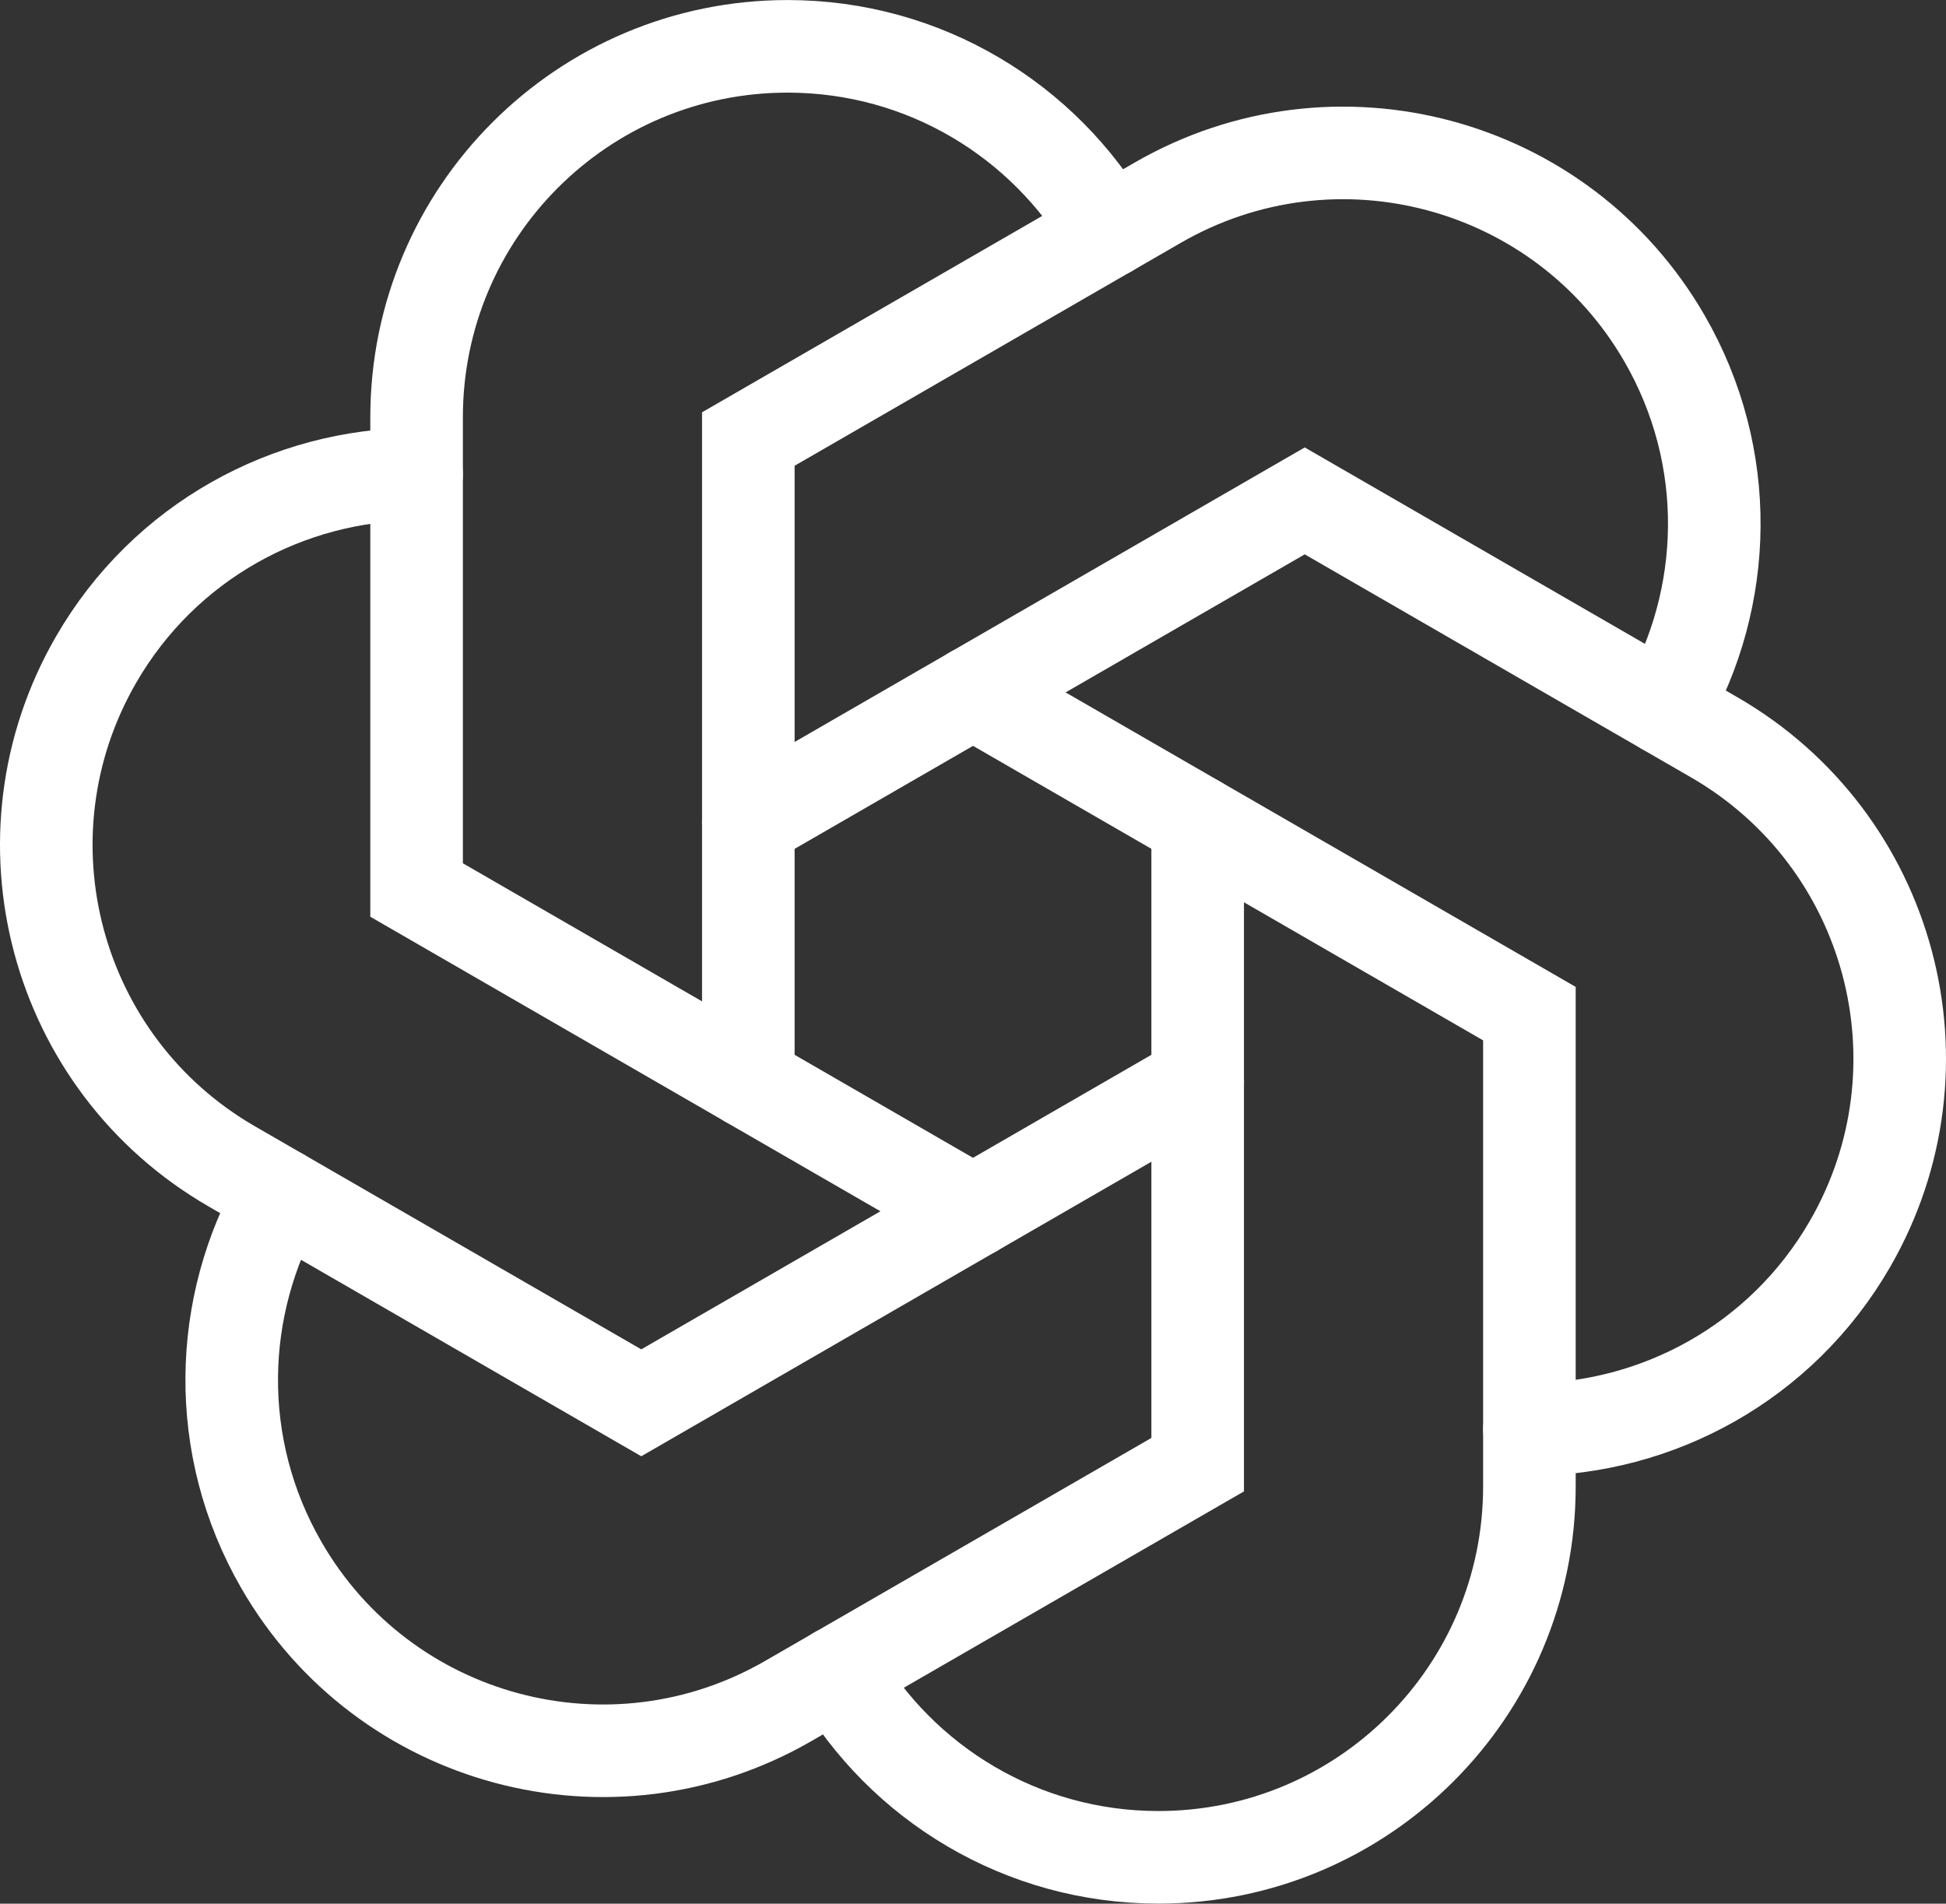 <?xml version="1.0" encoding="UTF-8"?>
<svg id="b" data-name="Layer 2" xmlns="http://www.w3.org/2000/svg" width="40.864" height="39.975" viewBox="0 0 40.864 39.975">
  <rect x="0" y="0" width="40.864" height="39.975" fill="#333333" stroke="none"/>
  <g id="c" data-name="Layer 2">
    <g>
      <path d="m20.432,25.435l-11.684-6.746v-9.927c0-4.302,3.488-7.789,7.79-7.789h0c2.877,0,5.39,1.56,6.739,3.881" fill="none" stroke="#ffffff" stroke-linecap="round" stroke-miterlimit="10" stroke-width="1.944"/>
      <path d="m15.714,22.711v-13.492l8.598-4.963c3.726-2.151,8.49-.875,10.641,2.851h0c1.439,2.492,1.345,5.449.009,7.777" fill="none" stroke="#ffffff" stroke-linecap="round" stroke-miterlimit="10" stroke-width="1.944"/>
      <path d="m15.714,17.264l11.684-6.746,8.598,4.964c3.726,2.151,5.002,6.915,2.851,10.641h0c-1.439,2.492-4.047,3.888-6.731,3.896" fill="none" stroke="#ffffff" stroke-linecap="round" stroke-miterlimit="10" stroke-width="1.944"/>
      <path d="m20.432,14.539l11.684,6.746v9.927c0,4.302-3.488,7.789-7.79,7.789h0c-2.877,0-5.39-1.56-6.739-3.881" fill="none" stroke="#ffffff" stroke-linecap="round" stroke-miterlimit="10" stroke-width="1.944"/>
      <path d="m25.15,17.264v13.492l-8.598,4.963c-3.726,2.151-8.49.875-10.641-2.851h0c-1.439-2.492-1.345-5.449-.009-7.777" fill="none" stroke="#ffffff" stroke-linecap="round" stroke-miterlimit="10" stroke-width="1.944"/>
      <path d="m25.15,22.711l-11.684,6.746-8.598-4.964C1.142,22.342-.134,17.578,2.017,13.852h0c1.439-2.492,4.047-3.888,6.731-3.896" fill="none" stroke="#ffffff" stroke-linecap="round" stroke-miterlimit="10" stroke-width="1.944"/>
    </g>
  </g>
</svg>